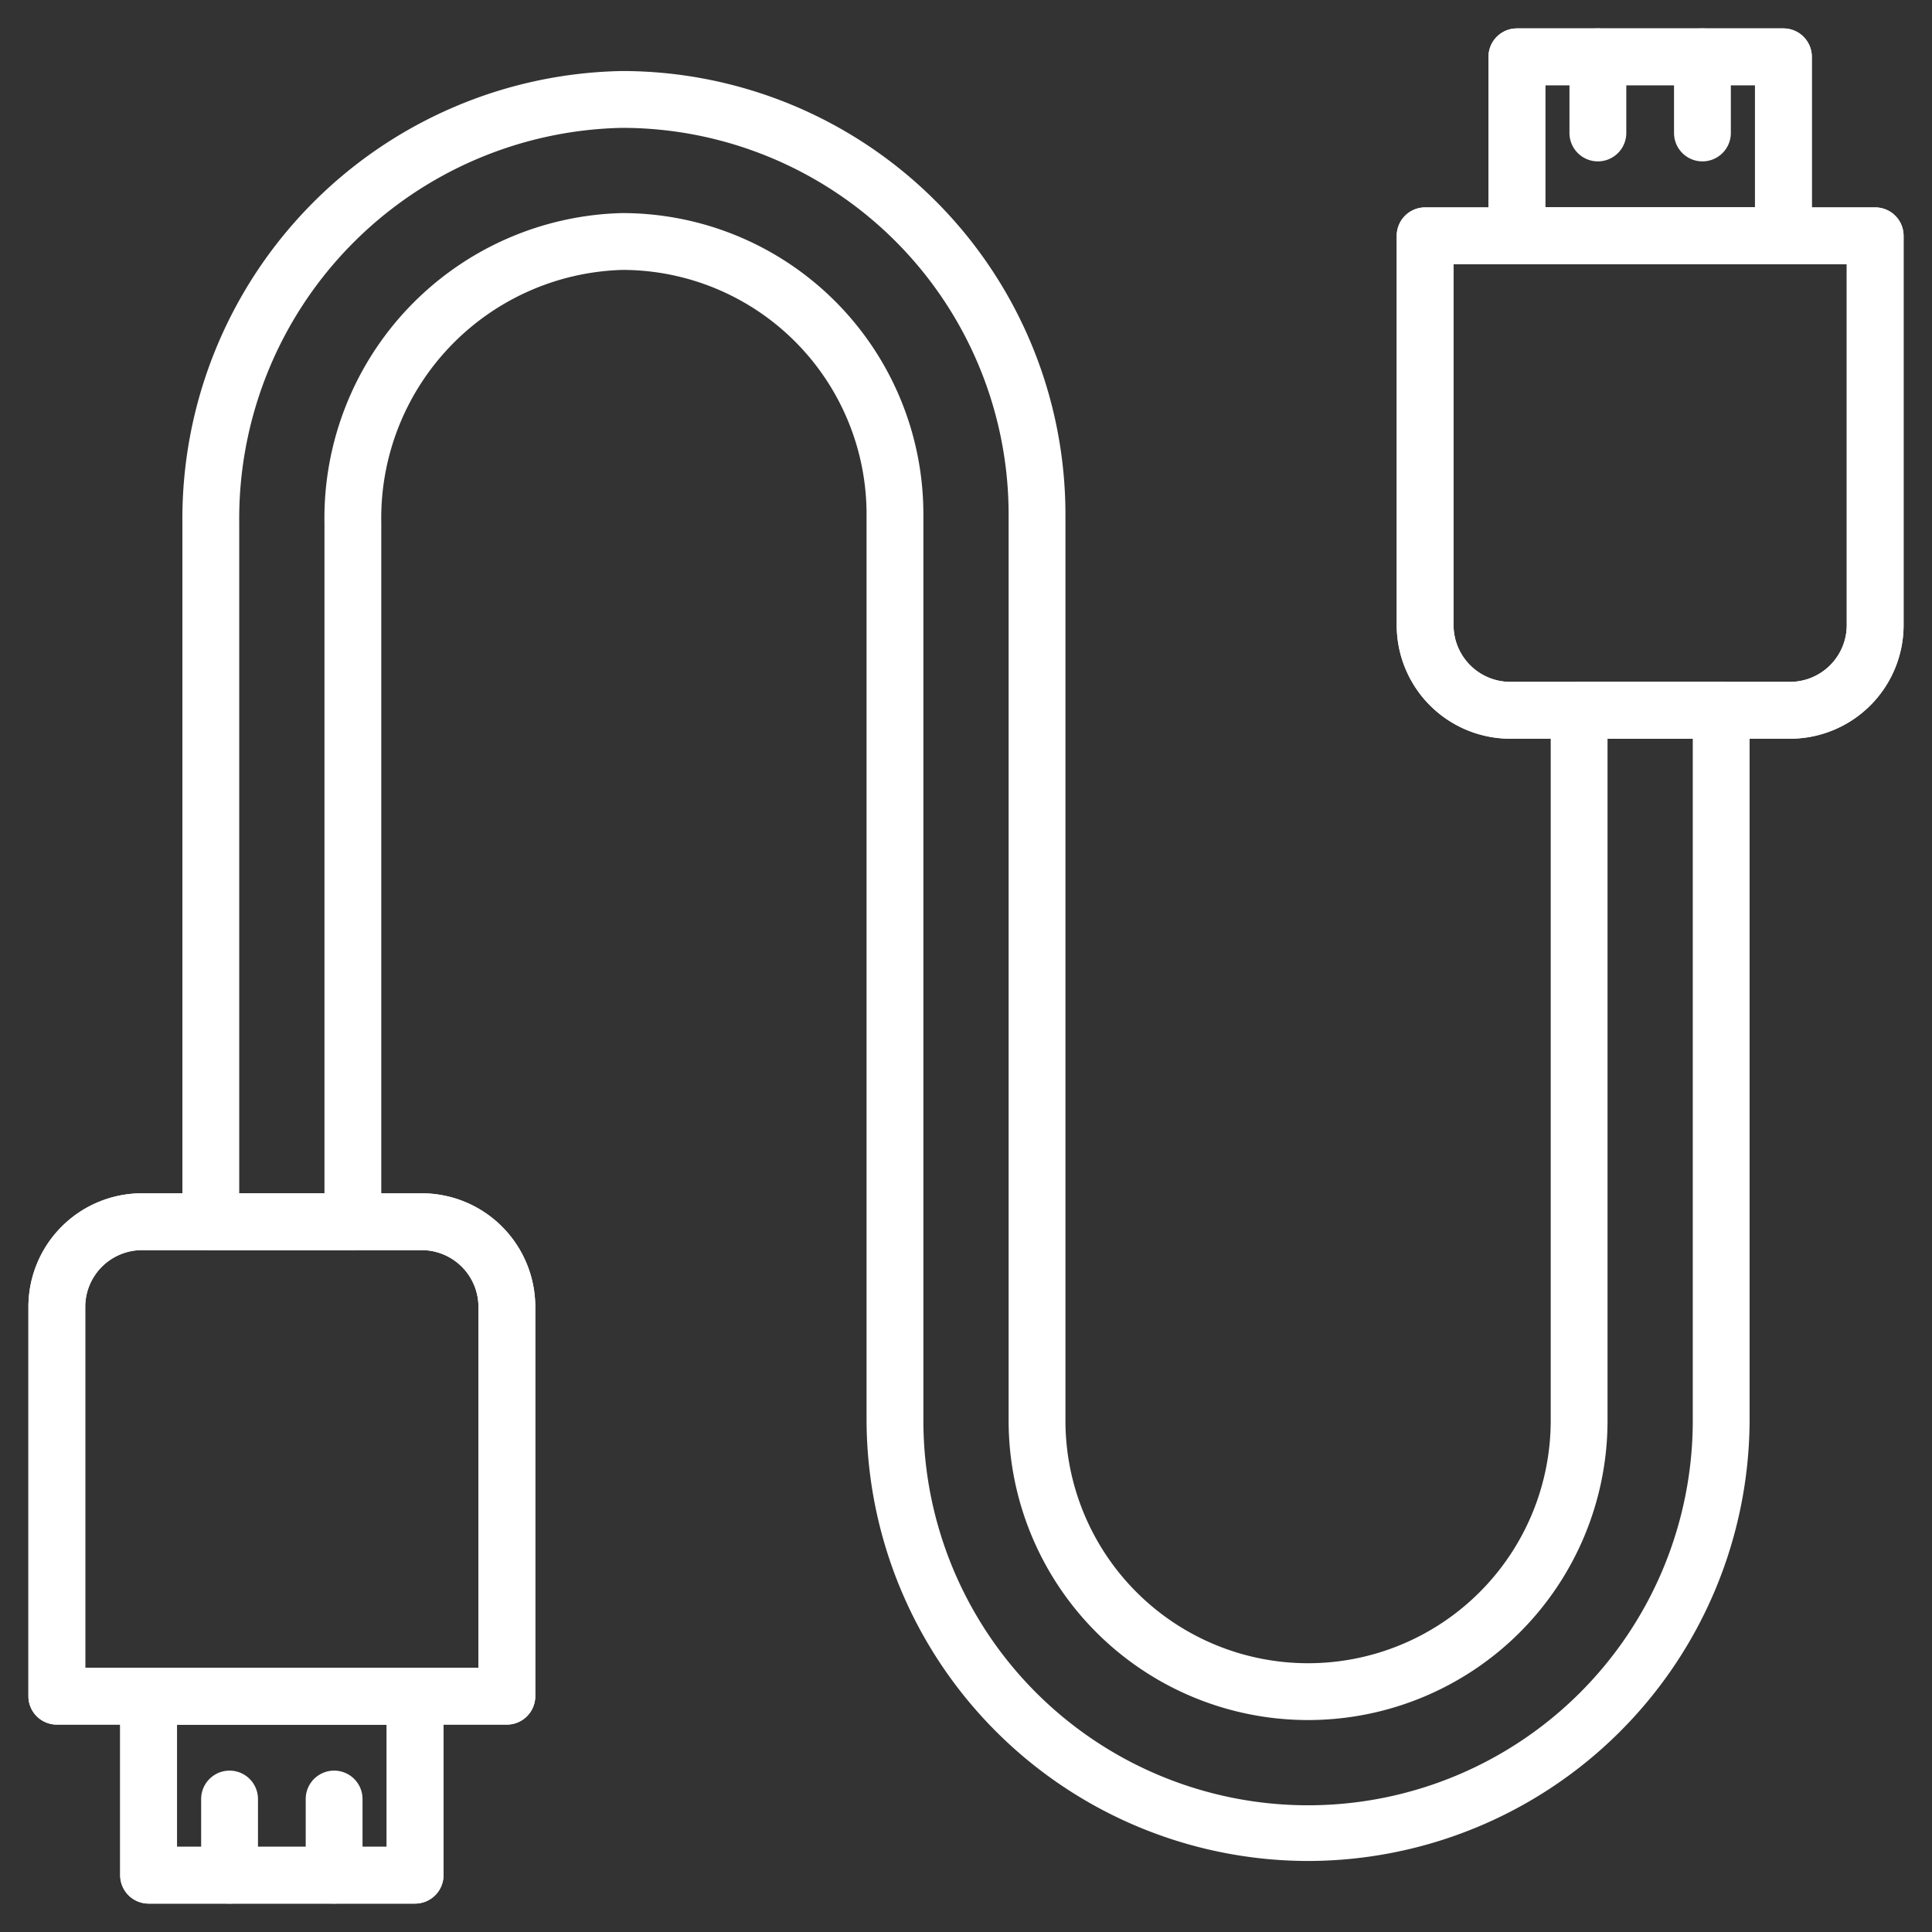 <svg height='100px' width='100px'  fill="#FFFFFF" xmlns="http://www.w3.org/2000/svg" data-name="Layer 1" viewBox="0 0 68 68" x="0px" y="0px"><rect x="0" y="0" width="68" height="68" fill="#333333" stroke="none"/><path d="M63,26H53.16a4,4,0,0,1-4-4V8.3a1,1,0,0,1,1-1H66a1,1,0,0,1,1,1V22A4,4,0,0,1,63,26ZM51.16,9.3V22a2,2,0,0,0,2,2H63a2,2,0,0,0,2-2V9.3Z"></path><path d="M62.77,9.3H53.39a1,1,0,0,1-1-1V2a1,1,0,0,1,1-1h9.38a1,1,0,0,1,1,1V8.3A1,1,0,0,1,62.77,9.3Zm-8.38-2h7.38V3H54.39Z"></path><path d="M56.24,5.68a1,1,0,0,1-1-1V2a1,1,0,0,1,2,0V4.68A1,1,0,0,1,56.24,5.68Z"></path><path d="M59.92,5.68a1,1,0,0,1-1-1V2a1,1,0,0,1,2,0V4.68A1,1,0,0,1,59.92,5.68Z"></path><path d="M63,26H53.16a4,4,0,0,1-4-4V8.3a1,1,0,0,1,1-1H66a1,1,0,0,1,1,1V22A4,4,0,0,1,63,26ZM51.16,9.3V22a2,2,0,0,0,2,2H63a2,2,0,0,0,2-2V9.3Z"></path><path d="M62.77,9.3H53.39a1,1,0,0,1-1-1V2a1,1,0,0,1,1-1h9.38a1,1,0,0,1,1,1V8.3A1,1,0,0,1,62.77,9.3Zm-8.38-2h7.38V3H54.39Z"></path><path d="M17.84,60.7H2a1,1,0,0,1-1-1V46a4,4,0,0,1,4-4h9.84a4,4,0,0,1,4,4V59.7A1,1,0,0,1,17.84,60.7ZM3,58.7H16.84V46a2,2,0,0,0-2-2H5a2,2,0,0,0-2,2Z"></path><path d="M14.61,67H5.23a1,1,0,0,1-1-1V59.7a1,1,0,0,1,1-1h9.38a1,1,0,0,1,1,1V66A1,1,0,0,1,14.61,67ZM6.23,65h7.38V60.7H6.23Z"></path><path d="M11.76,67a1,1,0,0,1-1-1V63.32a1,1,0,0,1,2,0V66A1,1,0,0,1,11.76,67Z"></path><path d="M8.08,67a1,1,0,0,1-1-1V63.32a1,1,0,0,1,2,0V66A1,1,0,0,1,8.08,67Z"></path><path d="M17.84,60.7H2a1,1,0,0,1-1-1V46a4,4,0,0,1,4-4h9.84a4,4,0,0,1,4,4V59.7A1,1,0,0,1,17.84,60.7ZM3,58.7H16.84V46a2,2,0,0,0-2-2H5a2,2,0,0,0-2,2Z"></path><path d="M14.61,67H5.23a1,1,0,0,1-1-1V59.7a1,1,0,0,1,1-1h9.38a1,1,0,0,1,1,1V66A1,1,0,0,1,14.61,67ZM6.23,65h7.38V60.7H6.23Z"></path><path d="M46,65.5A15.56,15.56,0,0,1,30.5,50V18.09A8.6,8.6,0,0,0,21.91,9.5a8.74,8.74,0,0,0-8.49,8.91V43a1,1,0,0,1-1,1h-5a1,1,0,0,1-1-1V18.41A15.76,15.76,0,0,1,21.89,2.5,15.61,15.61,0,0,1,37.5,18.09V50a8.54,8.54,0,0,0,17.08,0V25a1,1,0,0,1,1-1h5a1,1,0,0,1,1,1V50A15.56,15.56,0,0,1,46,65.5ZM21.9,7.5A10.6,10.6,0,0,1,32.5,18.09V50a13.54,13.54,0,0,0,27.08,0V26h-3V50A10.54,10.54,0,0,1,35.5,50V18.09A13.61,13.61,0,0,0,21.9,4.5,13.76,13.76,0,0,0,8.42,18.41V42h3V18.41A10.74,10.74,0,0,1,21.9,7.5Z"></path></svg>